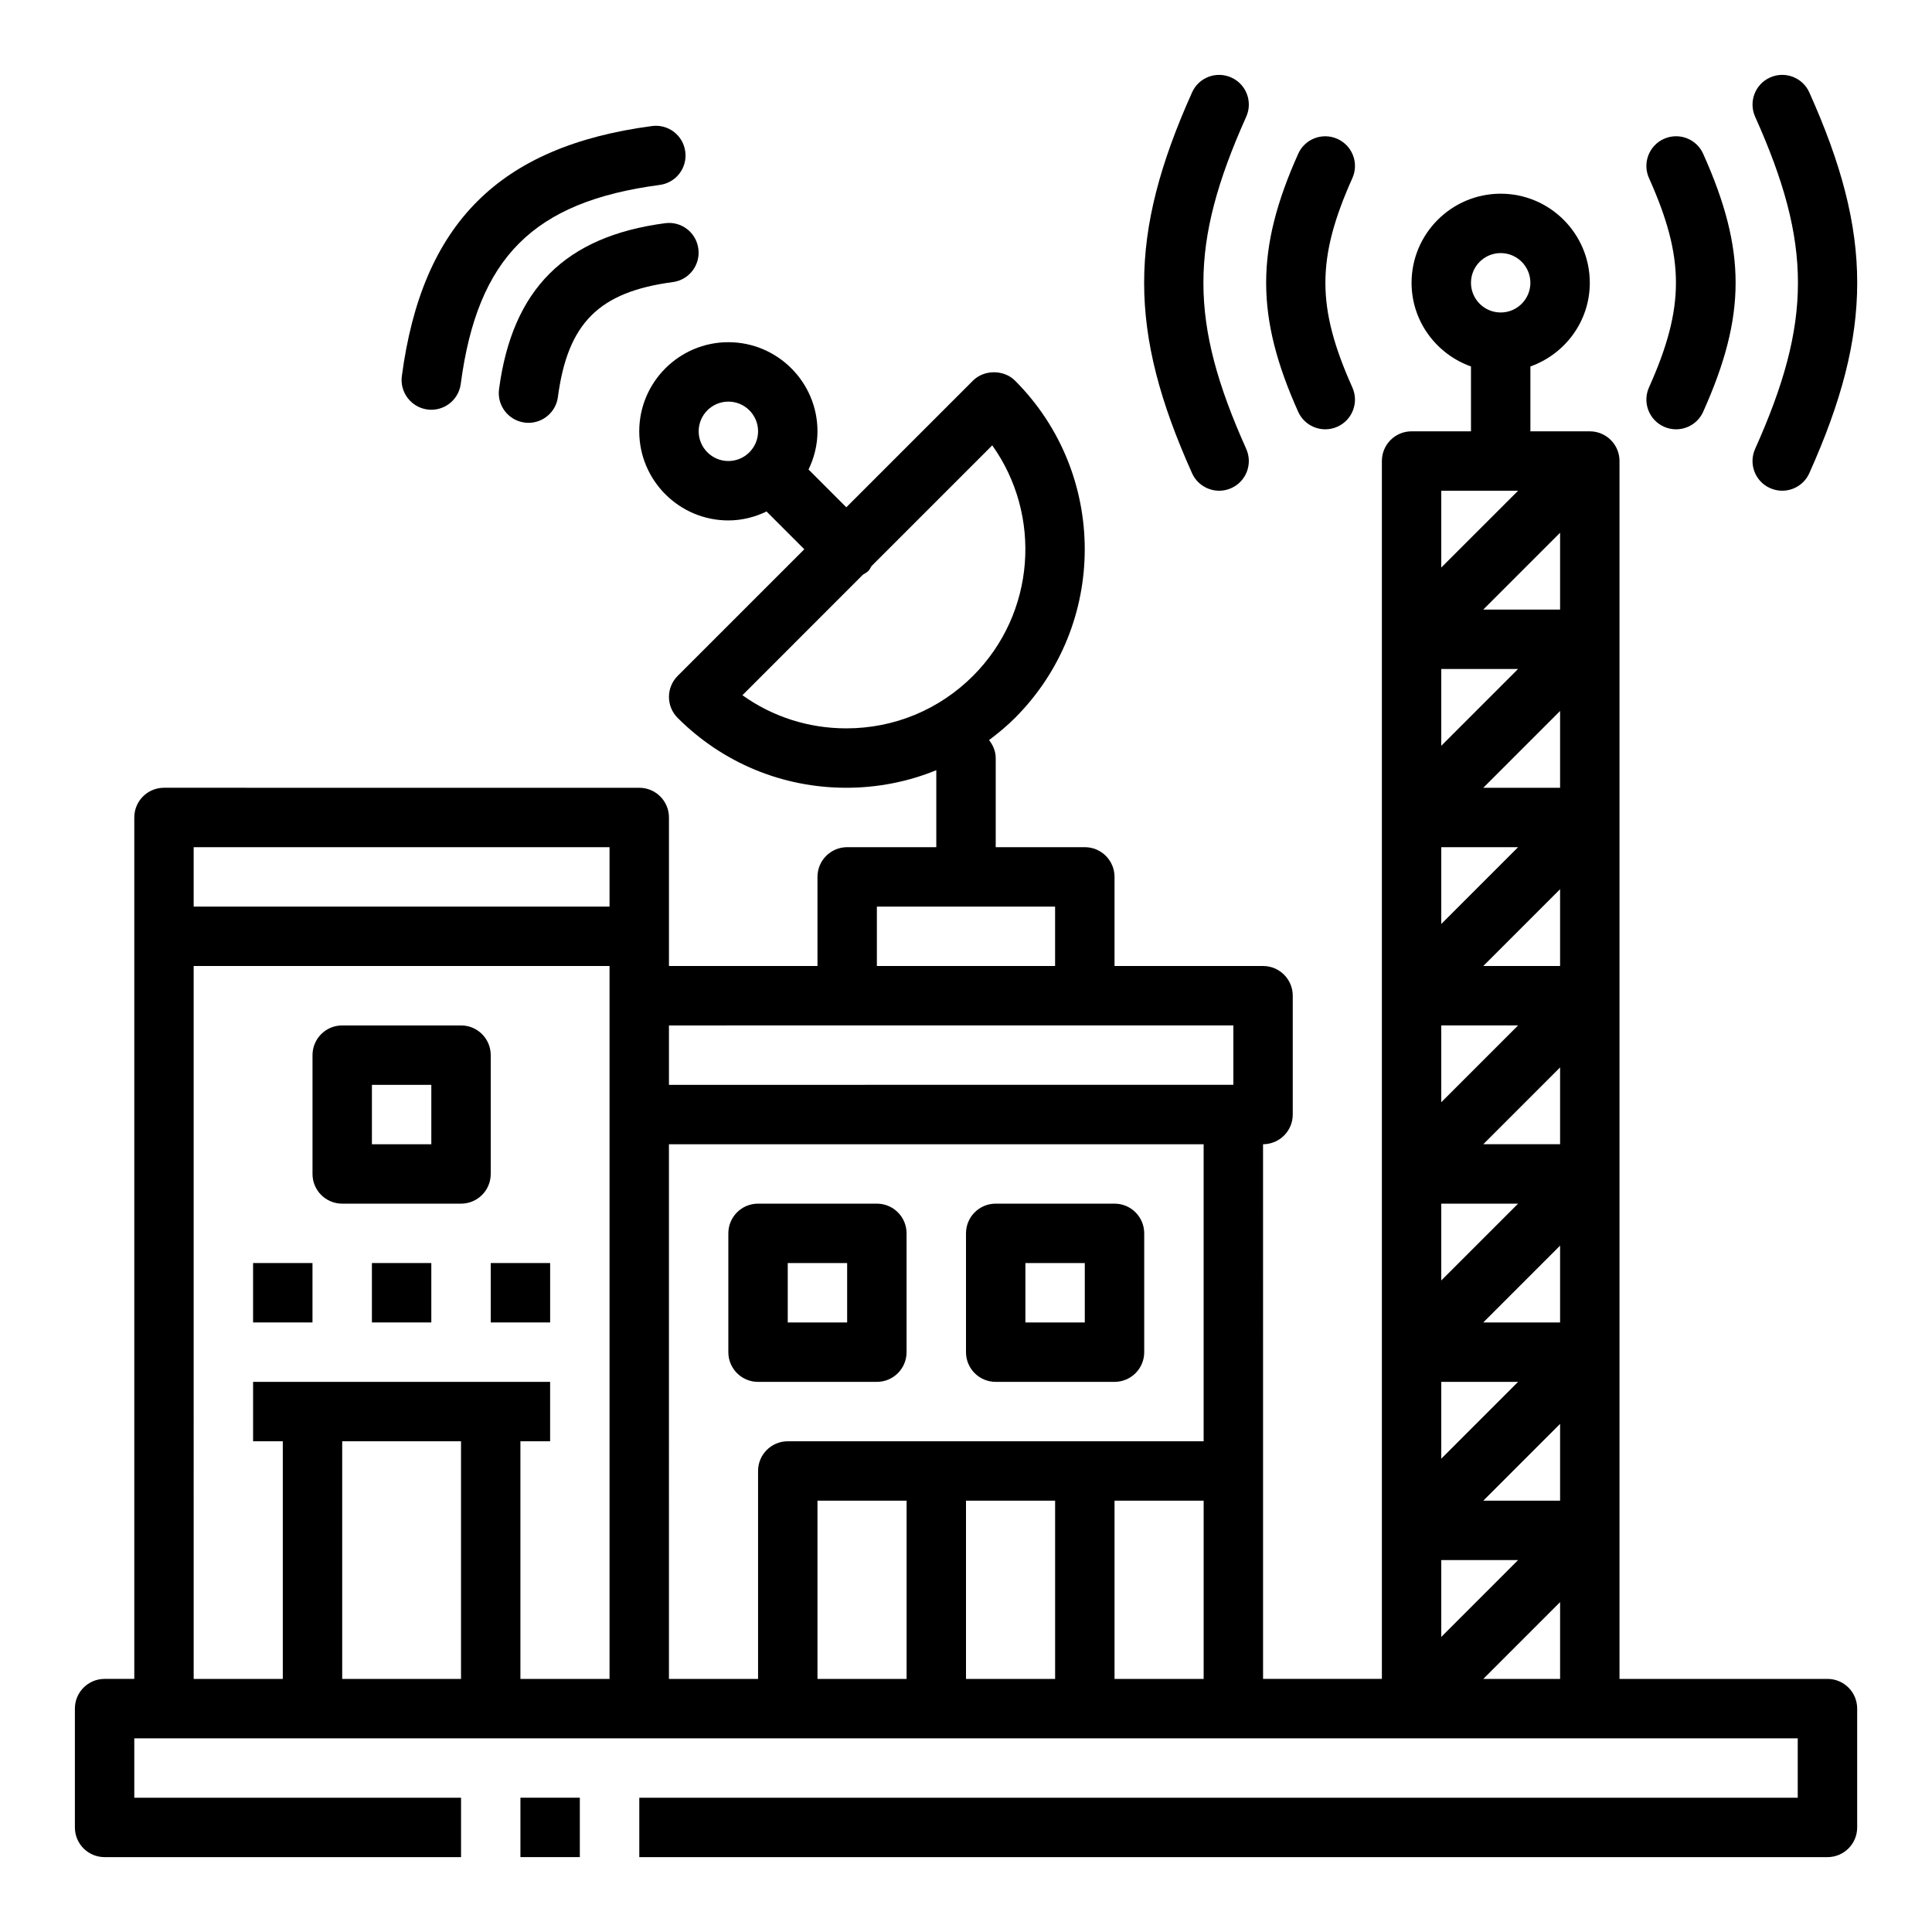 <?xml version="1.0" encoding="UTF-8"?>
<!-- The Best Svg Icon site in the world: iconSvg.co, Visit us! https://iconsvg.co -->
<svg fill="#000000" width="800px" height="800px" version="1.1" viewBox="144 144 512 512" xmlns="http://www.w3.org/2000/svg">
 <g>
  <path d="m281.92 620.41h15.742v15.742h-15.742z"/>
  <path d="m628.29 588.93h-55.105v-322.75c0-4.352-3.519-7.871-7.871-7.871h-15.742v-17.191c9.141-3.258 15.742-11.918 15.742-22.168 0-13.02-10.598-23.617-23.617-23.617-13.02 0-23.617 10.598-23.617 23.617 0 10.25 6.606 18.91 15.742 22.168l0.004 17.188h-15.742c-4.352 0-7.871 3.519-7.871 7.871v322.75h-31.488v-55.105l-0.004-86.59c4.352 0 7.871-3.519 7.871-7.871v-31.488c0-4.352-3.519-7.871-7.871-7.871h-39.359v-23.617c0-4.352-3.519-7.871-7.871-7.871h-23.617v-23.617c0-1.828-0.723-3.434-1.762-4.769 2.394-1.793 4.715-3.715 6.871-5.871 24.648-24.648 24.648-64.746 0-89.387-2.953-2.953-8.18-2.953-11.133 0l-33.566 33.566-9.949-9.949c-0.023-0.023-0.047-0.023-0.07-0.047 1.48-3.082 2.375-6.492 2.375-10.137 0-13.02-10.598-23.617-23.617-23.617s-23.617 10.598-23.617 23.617 10.598 23.617 23.617 23.617c3.637 0 7.055-0.898 10.133-2.379 0.023 0.023 0.023 0.047 0.047 0.07l9.949 9.949-33.566 33.566c-1.477 1.477-2.305 3.477-2.305 5.562s0.828 4.094 2.305 5.566c11.945 11.938 27.816 18.512 44.699 18.512 8.312 0 16.375-1.605 23.844-4.652v20.398h-23.617c-4.352 0-7.871 3.519-7.871 7.871v23.617h-39.359v-39.359c0-4.352-3.519-7.871-7.871-7.871l-125.95-0.004c-4.352 0-7.871 3.519-7.871 7.871v228.29h-7.871c-4.352 0-7.871 3.519-7.871 7.871v31.488c0 4.352 3.519 7.871 7.871 7.871h94.465v-15.742h-86.594v-15.742h440.83v15.742h-307v15.742h314.88c4.352 0 7.871-3.519 7.871-7.871v-31.488c0-4.352-3.519-7.871-7.871-7.871zm-86.594-377.86c4.344 0 7.871 3.527 7.871 7.871s-3.527 7.871-7.871 7.871-7.871-3.527-7.871-7.871 3.523-7.871 7.871-7.871zm-204.67 55.105c-4.344 0-7.871-3.527-7.871-7.871s3.527-7.871 7.871-7.871 7.871 3.527 7.871 7.871-3.527 7.871-7.871 7.871zm3.723 62.062 31.969-31.977c0.457-0.301 0.961-0.504 1.363-0.906 0.402-0.402 0.605-0.906 0.906-1.363l31.969-31.969c13.211 18.531 11.508 44.484-5.102 61.102-8.969 8.961-20.895 13.898-33.57 13.898-10.02 0-19.562-3.078-27.535-8.785zm216.69 213.46h-20.355l20.355-20.359zm0-47.234h-20.355l20.355-20.355zm0-47.23h-20.355l20.355-20.355zm0-47.23h-20.355l20.355-20.359zm0-47.234h-20.355l20.355-20.355zm0-47.23h-20.355l20.355-20.359zm-31.488 15.742h20.355l-20.355 20.359zm0 47.234h20.355l-20.355 20.355zm0 47.23h20.355l-20.355 20.359zm0 47.234h20.355l-20.355 20.355zm0 47.23h20.355l-20.355 20.355zm0 47.23h20.355l-20.355 20.359zm20.359-283.39-20.359 20.355v-20.355zm-169.93 110.21h47.23v15.742h-47.23zm-7.871 31.488h102.34v15.742l-149.57 0.004v-15.742zm-62.977-47.23v15.742h-110.21v-15.742zm-110.21 31.488h110.21v188.93h-23.617v-62.977h7.871v-15.742h-62.973l-15.742-0.004v15.742h7.871v62.977h-23.617zm39.363 188.93v-62.977h31.488v62.977zm86.59-141.7h141.7v78.719h-110.21c-4.352 0-7.871 3.519-7.871 7.871v55.105h-23.617zm102.34 94.465v47.23h-23.617v-47.23zm-62.977 0h23.617v47.23h-23.617zm78.723 47.23v-47.23h23.617v47.23zm97.723 0 20.355-20.355v20.355z"/>
  <path d="m495.22 257.77c1.078 0 2.164-0.219 3.211-0.691 3.969-1.777 5.738-6.43 3.961-10.398-9.531-21.254-9.531-34.219 0-55.473 1.785-3.969 0.008-8.629-3.961-10.398-3.977-1.785-8.637-0.008-10.398 3.961-11.32 25.23-11.32 43.121 0 68.359 1.309 2.91 4.172 4.641 7.188 4.641z"/>
  <path d="m467.09 274.05c1.078 0 2.164-0.219 3.211-0.691 3.969-1.777 5.738-6.43 3.961-10.398-15.129-33.715-15.129-54.285 0-88.023 1.785-3.969 0.008-8.629-3.961-10.398-3.977-1.785-8.629-0.008-10.398 3.961-16.926 37.73-16.926 63.188 0 100.9 1.309 2.914 4.191 4.648 7.188 4.648z"/>
  <path d="m613.08 273.35c1.047 0.473 2.141 0.695 3.219 0.695 3.008 0 5.879-1.73 7.188-4.652 16.926-37.73 16.926-63.188 0-100.9-1.777-3.969-6.438-5.738-10.398-3.961-3.969 1.777-5.738 6.43-3.961 10.398 15.129 33.715 15.129 54.285 0 88.023-1.785 3.969-0.016 8.629 3.953 10.398z"/>
  <path d="m584.96 257.08c1.047 0.473 2.133 0.691 3.211 0.691 3.016 0 5.879-1.73 7.188-4.652 11.461-25.559 11.461-42.809 0-68.359-1.777-3.969-6.422-5.738-10.398-3.961-3.969 1.777-5.738 6.43-3.961 10.398 9.523 21.246 9.523 34.211 0 55.473-1.777 3.973-0.008 8.633 3.961 10.41z"/>
  <path d="m234.69 462.98h31.488c4.352 0 7.871-3.519 7.871-7.871v-31.488c0-4.352-3.519-7.871-7.871-7.871h-31.488c-4.352 0-7.871 3.519-7.871 7.871v31.488c-0.004 4.352 3.516 7.871 7.871 7.871zm7.871-31.488h15.742v15.742h-15.742z"/>
  <path d="m344.89 510.21h31.488c4.352 0 7.871-3.519 7.871-7.871v-31.488c0-4.352-3.519-7.871-7.871-7.871h-31.488c-4.352 0-7.871 3.519-7.871 7.871v31.488c0 4.352 3.519 7.871 7.871 7.871zm7.871-31.488h15.742v15.742h-15.742z"/>
  <path d="m407.87 510.21h31.488c4.352 0 7.871-3.519 7.871-7.871v-31.488c0-4.352-3.519-7.871-7.871-7.871h-31.488c-4.352 0-7.871 3.519-7.871 7.871v31.488c0 4.352 3.516 7.871 7.871 7.871zm7.871-31.488h15.742v15.742h-15.742z"/>
  <path d="m211.07 478.72h15.742v15.742h-15.742z"/>
  <path d="m242.56 478.72h15.742v15.742h-15.742z"/>
  <path d="m274.05 478.72h15.742v15.742h-15.742z"/>
  <path d="m276.25 247.15c-0.566 4.305 2.465 8.266 6.769 8.832 0.348 0.047 0.691 0.07 1.039 0.07 3.891 0 7.273-2.883 7.793-6.84 2.598-19.594 10.855-27.852 30.457-30.457 4.305-0.566 7.344-4.527 6.762-8.84-0.566-4.312-4.488-7.352-8.84-6.762-26.488 3.508-40.469 17.496-43.98 43.996z"/>
  <path d="m257.26 252.52c0.355 0.047 0.699 0.07 1.047 0.07 3.891 0 7.273-2.883 7.793-6.832 4.441-33.512 19.223-48.305 52.742-52.75 4.305-0.566 7.344-4.527 6.762-8.84-0.566-4.312-4.504-7.344-8.84-6.762-40.469 5.375-60.906 25.812-66.273 66.281-0.559 4.297 2.465 8.258 6.769 8.832z"/>
 </g>
</svg>